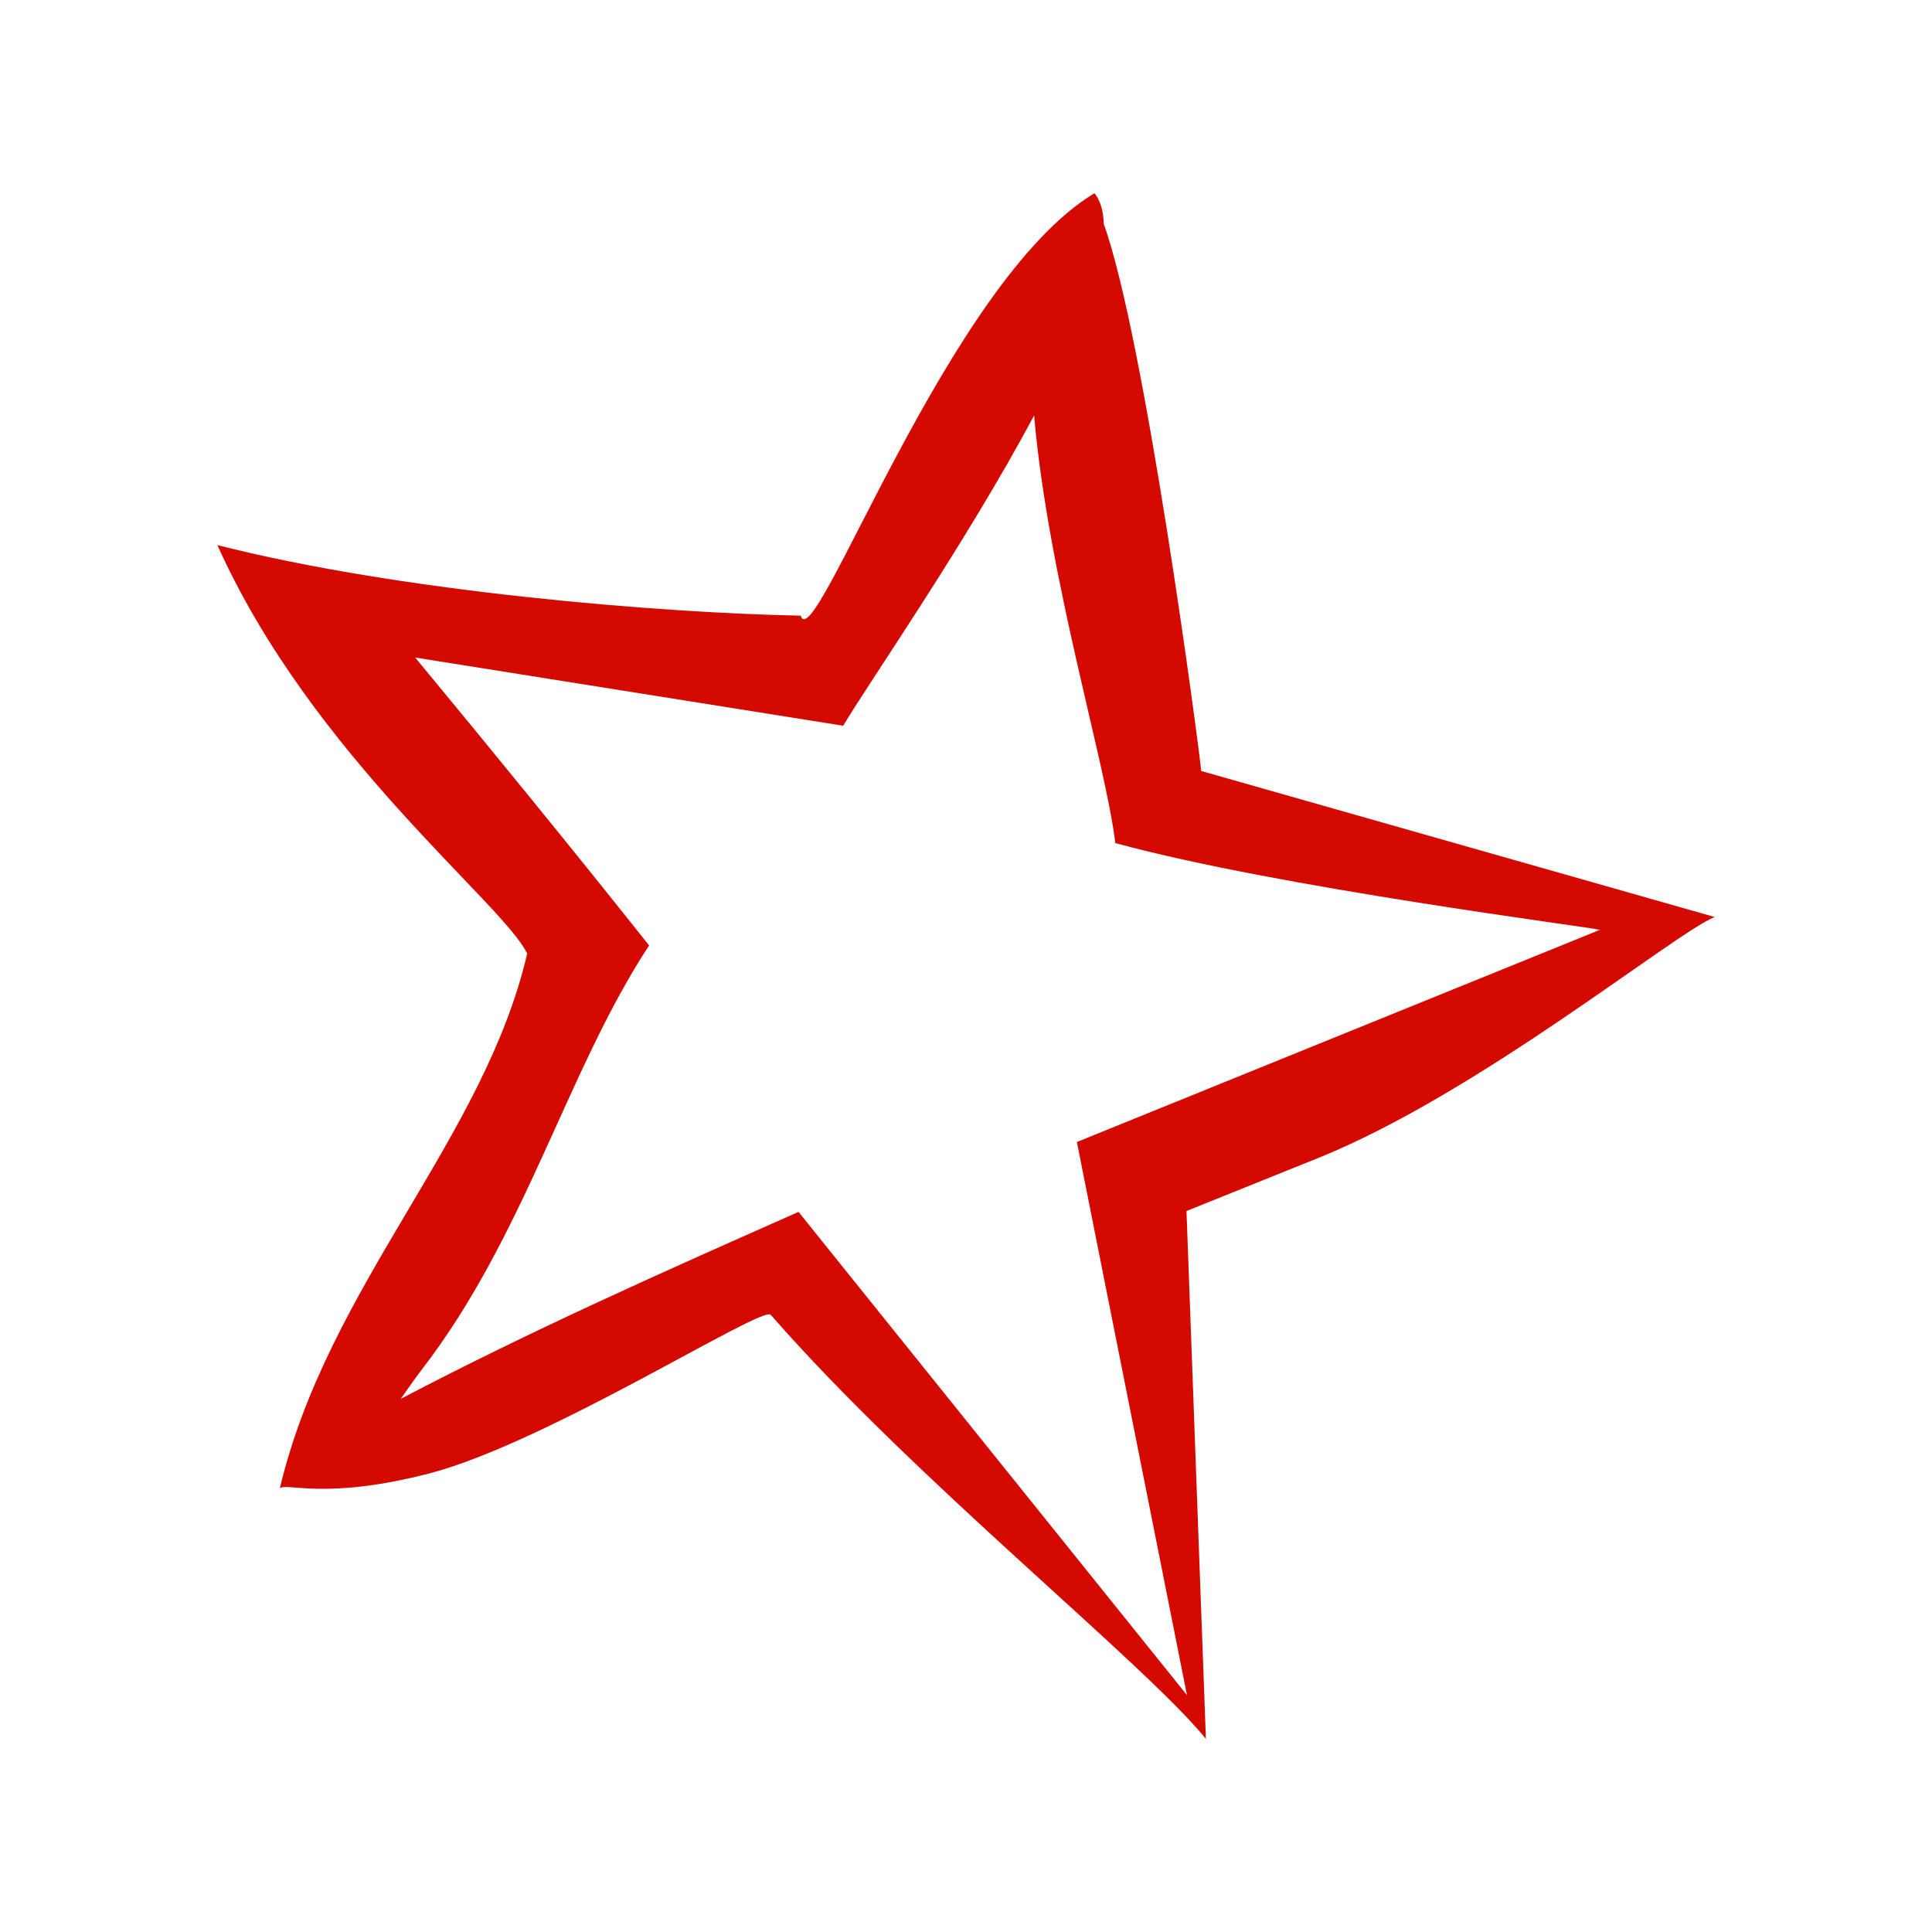 <?xml version="1.0" encoding="UTF-8"?>
<svg data-bbox="22.5 20 155 160" viewBox="0 0 200 200" height="200" width="200" xmlns="http://www.w3.org/2000/svg" data-type="color">
    <g>
        <path fill-rule="evenodd" fill="#d40a00" d="M107.05 43.015c-7.168 13.41-17.416 28.101-19.759 32.113l-44.309-7.06c8.158 9.863 16.25 19.782 24.212 29.803-8.514 12.976-12.816 30.05-23.589 43.984-.518.669-1.251 1.729-2.128 2.961 13.43-7.05 27.326-13.223 41.187-19.361l40.211 50.024-11.397-57.259 54.144-21.964c-1.27-.328-33.21-4.367-50.167-8.98-.937-8.091-6.923-27.323-8.405-44.261M22.5 56.426c19.224 4.896 46.276 7.042 60.392 7.306 1.39 4.535 15.244-34.633 30.409-43.732.627.787.926 1.873.961 3.186 4.266 11.802 9.817 53.84 10.09 56.627L177.5 94.927c-4.301 1.775-24.464 18.277-41.064 24.958l-13.611 5.479L124.834 180c-6.573-8.032-30.09-26.763-45.049-43.894-.864-.99-23.074 13.21-35.285 16.408-10.747 2.792-14.658.972-15.531 1.543 4.983-20.953 21.157-36.166 25.604-55.339-2.4-5.126-22.294-20.482-32.072-42.293Z" data-color="1"/>
    </g>
</svg>
